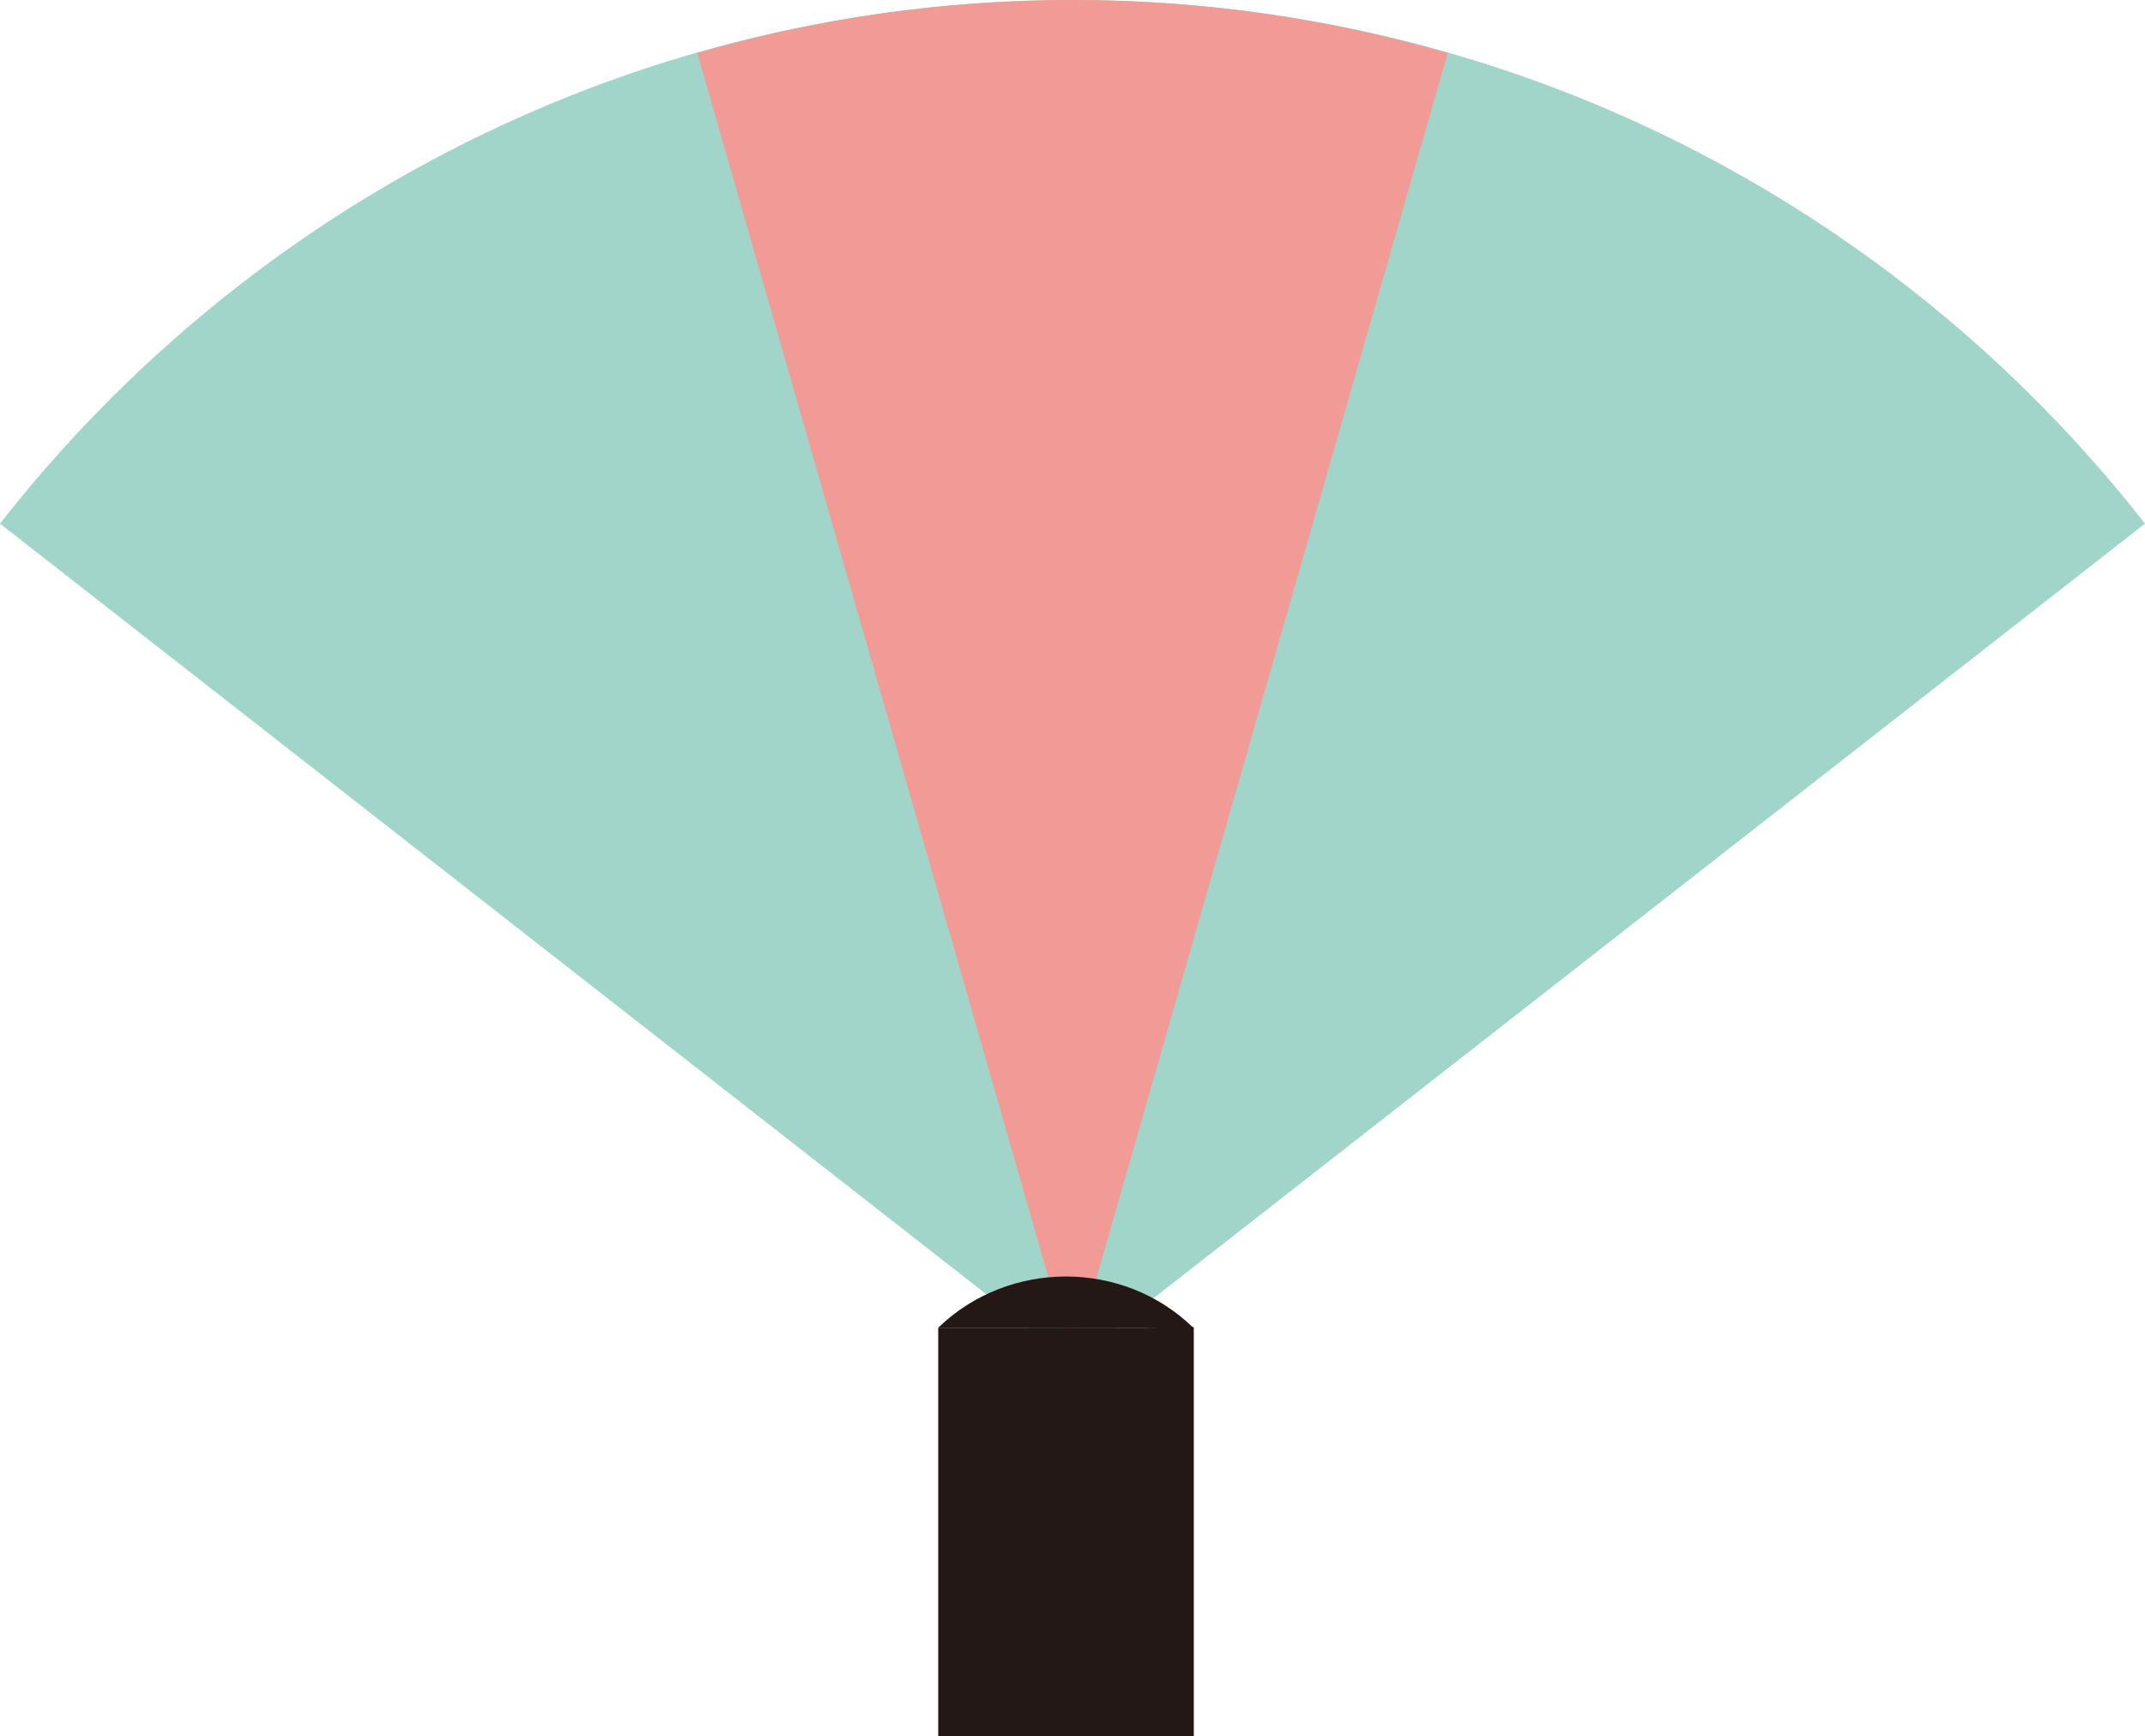 <svg id="_レイヤー_2" data-name="レイヤー 2" xmlns="http://www.w3.org/2000/svg" viewBox="0 0 38.02 30.77"><defs><style>.cls-2{stroke-width:0;fill:#231815}</style></defs><g id="_レイヤー_1-2" data-name="レイヤー 1"><path d="M38.02 9.28C33.6 3.63 26.73 0 19.01 0S4.42 3.63 0 9.28l19.01 14.85L38.02 9.28z" style="fill:#a2d5c9;stroke-width:0"/><path d="M25.66.94C23.55.33 21.32 0 19.01 0s-4.54.33-6.65.94l6.65 23.19L25.66.94z" style="stroke-width:0;fill:#f19a96"/><path class="cls-2" d="M16.63 30.77v-7.24h3.62l.91-.01v7.25h-4.53z"/><path class="cls-2" d="M16.63 23.53c1.25-1.21 3.28-1.21 4.52 0h-4.52z"/></g></svg>
